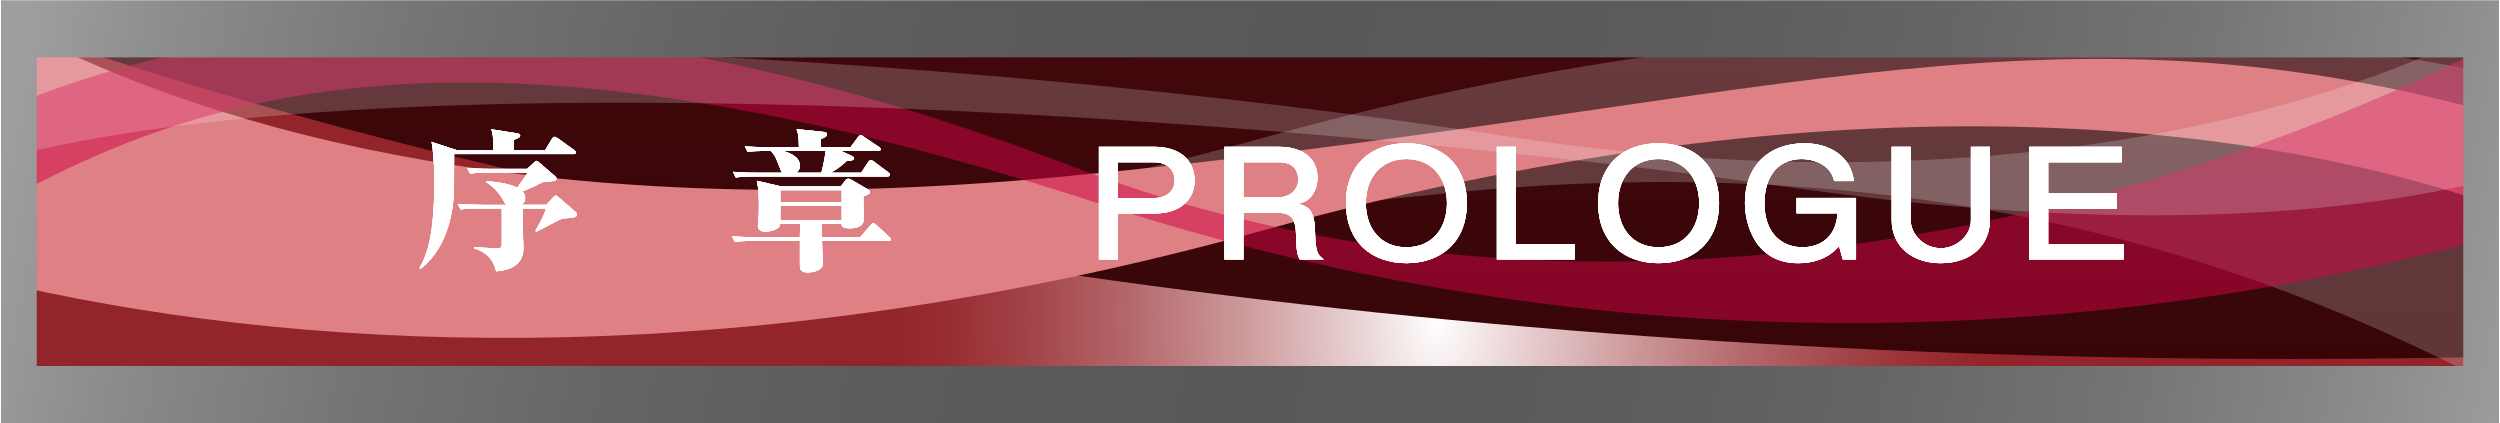 <?xml version="1.0" encoding="utf-8"?>
<svg version="1.1" xmlns="http://www.w3.org/2000/svg" xmlns:xlink="http://www.w3.org/1999/xlink" x="0px" y="0px" width="620px" height="105px" viewBox="0 0 620 105" style="enable-background:new 0 0 620 105;" xml:space="preserve">
<style type="text/css">
	.st0{fill:url(#SVGID_1_);}
	.st1{clip-path:url(#SVGID_3_);fill:url(#SVGID_4_);}
	.st2{opacity:0.2;clip-path:url(#SVGID_6_);fill:#fff;enable-background:new    ;}
	.st3{clip-path:url(#SVGID_8_);fill:#DE8084;}
	.st4{opacity:0.52;clip-path:url(#SVGID_10_);fill:#CF0746;enable-background:new    ;}
	.st5{opacity:0.2;clip-path:url(#SVGID_12_);fill:#fff;enable-background:new    ;}
	.st6{fill:url(#SVGID_13_);}
	.st7{fill:#fff;}
</style>
<filter id="drop-shadow">
	<feGaussianBlur in="SourceAlpha" stdDeviation="3"></feGaussianBlur>
</filter>
<g>
	<g>
		
			<radialGradient id="SVGID_1_" cx="775.14" cy="-921.289" r="216.195" gradientTransform="matrix(0.624 0 0 -1 -127.17 -842.555)" gradientUnits="userSpaceOnUse">
			<stop  offset="0" style="stop-color:#fff"/>
			<stop  offset="0.136" style="stop-color:#EBD6D7"/>
			<stop  offset="0.364" style="stop-color:#CC989A"/>
			<stop  offset="0.574" style="stop-color:#B3666A"/>
			<stop  offset="0.756" style="stop-color:#A24347"/>
			<stop  offset="0.904" style="stop-color:#972D32"/>
			<stop  offset="1" style="stop-color:#93252A"/>
		</radialGradient>
		<rect x="4.681" y="7.146" class="st0" width="610.639" height="90.709"/>
		<g>
			<g>
				<g>
					<g>
						<defs>
							<rect id="SVGID_2_" x="4.681" y="7.146" width="610.639" height="90.709"/>
						</defs>
						<clipPath id="SVGID_3_">
							<use xlink:href="#SVGID_2_"  style="overflow:visible;"/>
						</clipPath>
						
							<radialGradient id="SVGID_4_" cx="-2103.327" cy="-554.029" r="249.642" gradientTransform="matrix(0 -1.144 8.373 0 5207.015 -2601.783)" gradientUnits="userSpaceOnUse">
							<stop  offset="0" style="stop-color:#93252A"/>
							<stop  offset="0.052" style="stop-color:#8B2227"/>
							<stop  offset="0.33" style="stop-color:#67161A"/>
							<stop  offset="0.588" style="stop-color:#4D0C10"/>
							<stop  offset="0.82" style="stop-color:#3D070A"/>
							<stop  offset="1" style="stop-color:#370508"/>
						</radialGradient>
						<path class="st1" d="M615.32,7.146H4.681c145.094,50.633,344.047,81.881,563.575,81.881c15.796,0,31.486-0.164,47.064-0.486
							V7.146L615.32,7.146z"/>
					</g>
				</g>
			</g>
			<g>
				<g>
					<g>
						<defs>
							<rect id="SVGID_5_" x="4.681" y="7.146" width="610.639" height="90.709"/>
						</defs>
						<clipPath id="SVGID_6_">
							<use xlink:href="#SVGID_5_"  style="overflow:visible;"/>
						</clipPath>
						<path class="st2" d="M4.681,62.46c119.015,31.51,188.839,1.26,357.602-14.87c125.002-11.947,206.668,22.642,253.036,46.347
							V17.739C543.04,3.321,438.365-0.812,312.845,34.291C159.653,77.126,59.315,57.11,4.681,39.859V62.46z"/>
					</g>
				</g>
			</g>
			<g>
				<g>
					<g>
						<defs>
							<rect id="SVGID_7_" x="4.681" y="7.146" width="610.639" height="90.709"/>
						</defs>
						<clipPath id="SVGID_8_">
							<use xlink:href="#SVGID_7_"  style="overflow:visible;"/>
						</clipPath>
						<path class="st3" d="M615.32,27.255C504.081-2.583,433.666,27.667,263.506,43.798C137.462,55.739,55.111,33.435,4.681,7.146
							v63.922c76.555,16.998,182.105,21.127,308.673-13.965c154.472-42.84,255.637-22.821,301.966-7.239V27.255z"/>
					</g>
				</g>
			</g>
			<g>
				<g>
					<g>
						<defs>
							<rect id="SVGID_9_" x="4.681" y="7.146" width="610.639" height="90.709"/>
						</defs>
						<clipPath id="SVGID_10_">
							<use xlink:href="#SVGID_9_"  style="overflow:visible;"/>
						</clipPath>
						<path class="st4" d="M4.681,47.944c55.209-29.75,125.106-44.029,268.222,2.652c155.464,50.704,286.636,23.876,342.417,8.96
							V12.413c-83.748,42.162-221.832,77.512-348.688,29.109C139.913-6.837,59.282,3.673,4.681,25.465V47.944z"/>
					</g>
				</g>
			</g>
			<g>
				<g>
					<g>
						<defs>
							<rect id="SVGID_11_" x="4.681" y="7.146" width="610.639" height="90.709"/>
						</defs>
						<clipPath id="SVGID_12_">
							<use xlink:href="#SVGID_11_"  style="overflow:visible;"/>
						</clipPath>
						<path class="st5" d="M4.681,38.271c102.908-25.24,324.869-8.178,440.934,8.406c92.194,13.169,147.645,3.848,169.704-1.672
							V7.146c-25.914,14.578-112.501,46.494-240.07,26.882C219.153,10.038,57.127,8.339,4.681,13.521V38.271z"/>
					</g>
				</g>
			</g>
		</g>
	</g>
	<g>
		
			<linearGradient id="SVGID_13_" gradientUnits="userSpaceOnUse" x1="9.75" y1="-835.943" x2="622.659" y2="-956.61" gradientTransform="matrix(1 0 0 -1 0 -842.555)">
			<stop  offset="0" style="stop-color:#9E9E9F"/>
			<stop  offset="0.057" style="stop-color:#8C8C8D"/>
			<stop  offset="0.152" style="stop-color:#767575"/>
			<stop  offset="0.253" style="stop-color:#666464"/>
			<stop  offset="0.363" style="stop-color:#5C5A5A"/>
			<stop  offset="0.5" style="stop-color:#595757"/>
			<stop  offset="0.637" style="stop-color:#5C5A5A"/>
			<stop  offset="0.747" style="stop-color:#666464"/>
			<stop  offset="0.848" style="stop-color:#767575"/>
			<stop  offset="0.943" style="stop-color:#8C8C8D"/>
			<stop  offset="1" style="stop-color:#9E9E9F"/>
		</linearGradient>
		<path class="st6" d="M619.745,104.94H0.255V0.059h619.489V104.94L619.745,104.94z M9.106,90.768h601.789V14.232H9.106V90.768
			L9.106,90.768z"/>
	</g>
</g>
<g filter="url(#drop-shadow)">
	<g>
		<path class="st7" d="M142.183,38.211h-29.556c0,10.409-0.128,12.284-0.766,15.231c-1.786,8.457-5.954,11.94-7.526,13.203
			l-0.299-0.191c2.637-4.363,3.7-11.137,3.7-21.661c0-3.597-0.383-8.496-0.723-9.605l6.421,2.105h8.931c0-1.531,0-4.095-0.553-5.243
			l6.039,0.957c0.85,0.153,1.147,0.191,1.147,0.612c0,0.421-0.127,0.459-1.572,1.071v2.602h7.739l1.658-2.755
			c0.255-0.421,0.468-0.612,0.724-0.612c0.17,0,0.553,0.191,0.808,0.383l4.04,2.908c0.127,0.077,0.426,0.306,0.426,0.612
			C142.821,38.173,142.48,38.211,142.183,38.211z M141.843,53.978c-0.383,0.039-1.658,0.191-2.467,0.23
			c-1.998,0.995-2.467,1.225-6.336,3.253l-0.256-0.23c0.809-1.377,2.211-3.903,2.637-5.511h-5.783c0.043,0.957,0,5.166,0.043,6.046
			c0,0.612,0.127,3.291,0.127,3.827c0,5.013-4.976,5.511-6.762,5.702c-0.936-4.21-4.252-5.396-5.443-5.664v-0.344
			c1.191,0.077,4.635,0.306,5.656,0.306c1.19,0,1.19-0.268,1.19-1.684v-8.19h-5.613c-2.595,0-3.53,0.077-4.593,0.23l-0.723-1.378
			c2.637,0.191,5.655,0.229,6.08,0.229h6.039c-0.34-0.268-0.383-0.344-0.808-1.11c-0.978-1.76-2.382-3.329-4.167-4.477v-0.307
			c1.828,0.153,5.443,0.536,7.611,1.646c2.041-2.794,2.254-3.176,2.51-3.75h-9.611c-2.637,0-3.529,0.115-4.593,0.268l-0.724-1.416
			c2.637,0.229,5.656,0.229,6.082,0.229h8.803l1.658-1.531c0.17-0.153,0.426-0.459,0.639-0.459c0.212,0,0.467,0.23,0.68,0.421
			l3.87,3.329c0.213,0.191,0.425,0.383,0.425,0.65c0,0.689-0.85,0.612-3.316,0.842c-1.616,0.842-2.552,1.263-5.103,2.334
			c0.213,0.268,0.639,0.765,0.639,1.646c0,1.071-0.553,1.416-0.936,1.684h6.208l1.616-1.798c0.256-0.306,0.51-0.498,0.681-0.498
			c0.17,0,0.382,0.153,0.681,0.383l4.125,3.559c0.34,0.268,0.467,0.574,0.467,0.842C143.076,53.671,142.692,53.863,141.843,53.978z"
			/>
		<path class="st7" d="M220.278,59.756h-16.415c0.042,1.148,0.042,2.258,0.085,2.832c0.042,0.459,0.17,2.104,0.17,2.717
			c0,1.837-2.637,2.258-3.7,2.258c-1.445,0-2.041-0.421-2.041-1.722v-6.085h-11.566c-2.595,0-3.53,0.077-4.594,0.268l-0.68-1.416
			c2.637,0.191,5.613,0.229,6.038,0.229h10.802c0-0.536,0.043-2.87,0.043-3.329h-4.934c0,0.536-0.34,0.957-0.893,1.263
			c-0.723,0.382-1.786,0.689-2.722,0.689c-0.979,0-1.914-0.383-1.914-1.455c0-0.229,0.128-1.263,0.128-1.492
			c0.127-1.416,0.127-3.215,0.127-3.521c0-1.76-0.084-4.363-0.51-6.161l6.081,1.416h14.714l1.148-1.493
			c0.213-0.268,0.383-0.421,0.766-0.421c0.297,0,0.553,0.153,0.893,0.344l3.87,2.258c0.255,0.153,0.553,0.383,0.553,0.651
			c0,0.498-0.17,0.574-1.616,1.071c0,1.531,0.086,3.98,0.086,5.511c0,0.766,0,2.449-3.53,2.449c-1.913,0-1.956-0.612-1.956-1.11
			h-4.891c0,0.689,0.043,2.717,0.043,3.329h9.44l2.595-2.985c0.254-0.306,0.383-0.46,0.637-0.46c0.341,0,0.554,0.191,0.766,0.383
			l3.232,2.985c0.256,0.229,0.426,0.345,0.426,0.574C220.959,59.681,220.576,59.756,220.278,59.756z M220.065,43.76h-33.001
			c-2.594,0-3.529,0.115-4.592,0.268l-0.681-1.416c2.637,0.229,5.613,0.229,6.038,0.229h6.209c-0.297-0.268-0.383-0.536-1.275-2.832
			c-0.17-0.497-0.723-1.798-1.616-2.564H190c-2.595,0-3.53,0.077-4.594,0.23l-0.68-1.378c2.637,0.191,5.613,0.229,6.038,0.229h7.357
			c0-1.186,0-3.214-0.596-4.516l6.592,0.689c0.723,0.077,0.978,0.268,0.978,0.612c0,0.421-0.297,0.727-1.53,1.186v2.028h7.357
			L212.793,34c0.128-0.191,0.383-0.498,0.639-0.498c0.297,0,0.51,0.229,0.808,0.421l3.742,2.526c0.171,0.115,0.425,0.306,0.425,0.574
			c0,0.345-0.382,0.421-0.68,0.421h-9.142l2.424,1.11c0.255,0.115,0.808,0.345,0.808,0.689c0,0.65-1.488,0.689-1.871,0.689
			c-0.596,0.574-1.956,1.837-3.955,2.908h7.569l1.787-2.679c0.127-0.153,0.34-0.459,0.637-0.459c0.17,0,0.341,0.076,0.766,0.382
			l3.572,2.679c0.17,0.153,0.383,0.306,0.383,0.459C220.702,43.76,220.32,43.76,220.065,43.76z M208.754,47.167h-15.225v2.947h15.225
			V47.167z M208.754,51.031h-15.225v3.559h15.225V51.031z M194.252,37.445c1.02,0.306,4.125,1.225,4.125,3.636
			c0,0.191,0,1.11-0.893,1.76h6.209c0.34-1.071,0.978-4.324,1.063-5.396H194.252z"/>
		<path class="st7" d="M286.349,52.944h-9.1v11.404h-4.721V36.412h13.82c5.784,0,9.909,2.947,9.909,8.343
			C296.259,49.233,293.027,52.944,286.349,52.944z M286.18,40.239h-8.93v8.878h8.93c3.359,0,5.147-1.913,5.147-4.439
			C291.326,42.612,289.965,40.239,286.18,40.239z"/>
		<path class="st7" d="M322.365,64.349c-0.468-0.804-0.893-1.76-0.936-5.932c-0.085-4.401-1.275-5.664-4.848-5.664h-8.208v11.596
			h-4.72V36.412h13.565c6.166,0,9.525,3.1,9.525,7.73c0,0.918-0.17,2.411-1.064,3.865c-1.189,1.875-2.508,2.22-3.742,2.526
			c2.765,0.765,4.125,1.646,4.211,7.348c0.084,4.898,0.808,5.472,2.168,6.467L322.365,64.349L322.365,64.349z M317.305,40.239h-8.931
			v8.687h8.888c1.999,0,4.721-1.378,4.721-4.477C321.982,43.034,321.302,40.239,317.305,40.239z"/>
		<path class="st7" d="M348.768,65.267c-8.378,0-14.97-5.052-14.97-14.887s6.592-14.848,14.97-14.848
			c8.547,0,15.012,5.128,15.012,14.848S357.316,65.267,348.768,65.267z M348.768,39.437c-6.337,0-10.037,4.669-10.037,10.945
			s3.7,10.945,10.037,10.945c6.379,0,10.078-4.669,10.078-10.945C358.846,44.104,355.148,39.437,348.768,39.437z"/>
		<path class="st7" d="M371.216,64.349V36.412h4.721v24.11h14.586v3.827C390.523,64.349,371.216,64.349,371.216,64.349z"/>
		<path class="st7" d="M411.314,65.267c-8.377,0-14.969-5.052-14.969-14.887s6.592-14.848,14.969-14.848
			c8.549,0,15.012,5.128,15.012,14.848S419.863,65.267,411.314,65.267z M411.314,39.437c-6.336,0-10.035,4.669-10.035,10.945
			s3.699,10.945,10.035,10.945c6.379,0,10.079-4.669,10.079-10.945C421.393,44.104,417.693,39.437,411.314,39.437z"/>
		<path class="st7" d="M457.023,64.349l-0.936-3.291c-1.148,1.225-3.913,4.209-10.164,4.209c-10.802,0-13.183-9.95-13.183-14.963
			c0-9.299,6.039-14.771,14.756-14.771c6.166,0,11.609,3.214,12.248,9.375h-4.848c-1.063-4.63-5.912-5.472-8.08-5.472
			c-5.529,0-9.229,3.903-9.229,10.983c0,7.539,4.423,10.907,9.441,10.907c1.19,0,8.122-0.153,8.675-8.419H445.54V49.08h14.756v15.27
			L457.023,64.349L457.023,64.349z"/>
		<path class="st7" d="M481.258,65.267c-6.676,0-12.119-3.827-12.119-10.753V36.412h4.721v18.292c0,3.215,3.104,6.851,7.484,6.851
			c3.827,0,7.441-3.138,7.441-6.851V36.412h4.721v18.102C493.505,60.598,489.083,65.267,481.258,65.267z"/>
		<path class="st7" d="M503.238,64.349V36.412h22.965v3.827h-18.244v7.73h16.969v3.827h-16.969v8.726h18.712v3.827
			C526.671,64.349,503.238,64.349,503.238,64.349z"/>
	</g>
	<g>
		<path class="st7" d="M142.183,38.211h-29.556c0,10.409-0.128,12.284-0.766,15.231c-1.786,8.457-5.954,11.94-7.526,13.203
			l-0.299-0.191c2.637-4.363,3.7-11.137,3.7-21.661c0-3.597-0.383-8.496-0.723-9.605l6.421,2.105h8.931c0-1.531,0-4.095-0.553-5.243
			l6.039,0.957c0.85,0.153,1.147,0.191,1.147,0.612c0,0.421-0.127,0.459-1.572,1.071v2.602h7.739l1.658-2.755
			c0.255-0.421,0.468-0.612,0.724-0.612c0.17,0,0.553,0.191,0.808,0.383l4.04,2.908c0.127,0.077,0.426,0.306,0.426,0.612
			C142.821,38.173,142.48,38.211,142.183,38.211z M141.843,53.978c-0.383,0.039-1.658,0.191-2.467,0.23
			c-1.998,0.995-2.467,1.225-6.336,3.253l-0.256-0.23c0.809-1.377,2.211-3.903,2.637-5.511h-5.783c0.043,0.957,0,5.166,0.043,6.046
			c0,0.612,0.127,3.291,0.127,3.827c0,5.013-4.976,5.511-6.762,5.702c-0.936-4.21-4.252-5.396-5.443-5.664v-0.344
			c1.191,0.077,4.635,0.306,5.656,0.306c1.19,0,1.19-0.268,1.19-1.684v-8.19h-5.613c-2.595,0-3.53,0.077-4.593,0.23l-0.723-1.378
			c2.637,0.191,5.655,0.229,6.08,0.229h6.039c-0.34-0.268-0.383-0.344-0.808-1.11c-0.978-1.76-2.382-3.329-4.167-4.477v-0.307
			c1.828,0.153,5.443,0.536,7.611,1.646c2.041-2.794,2.254-3.176,2.51-3.75h-9.611c-2.637,0-3.529,0.115-4.593,0.268l-0.724-1.416
			c2.637,0.229,5.656,0.229,6.082,0.229h8.803l1.658-1.531c0.17-0.153,0.426-0.459,0.639-0.459c0.212,0,0.467,0.23,0.68,0.421
			l3.87,3.329c0.213,0.191,0.425,0.383,0.425,0.65c0,0.689-0.85,0.612-3.316,0.842c-1.616,0.842-2.552,1.263-5.103,2.334
			c0.213,0.268,0.639,0.765,0.639,1.646c0,1.071-0.553,1.416-0.936,1.684h6.208l1.616-1.798c0.256-0.306,0.51-0.498,0.681-0.498
			c0.17,0,0.382,0.153,0.681,0.383l4.125,3.559c0.34,0.268,0.467,0.574,0.467,0.842C143.076,53.671,142.692,53.863,141.843,53.978z"
			/>
		<path class="st7" d="M220.278,59.756h-16.415c0.042,1.148,0.042,2.258,0.085,2.832c0.042,0.459,0.17,2.104,0.17,2.717
			c0,1.837-2.637,2.258-3.7,2.258c-1.445,0-2.041-0.421-2.041-1.722v-6.085h-11.566c-2.595,0-3.53,0.077-4.594,0.268l-0.68-1.416
			c2.637,0.191,5.613,0.229,6.038,0.229h10.802c0-0.536,0.043-2.87,0.043-3.329h-4.934c0,0.536-0.34,0.957-0.893,1.263
			c-0.723,0.382-1.786,0.689-2.722,0.689c-0.979,0-1.914-0.383-1.914-1.455c0-0.229,0.128-1.263,0.128-1.492
			c0.127-1.416,0.127-3.215,0.127-3.521c0-1.76-0.084-4.363-0.51-6.161l6.081,1.416h14.714l1.148-1.493
			c0.213-0.268,0.383-0.421,0.766-0.421c0.297,0,0.553,0.153,0.893,0.344l3.87,2.258c0.255,0.153,0.553,0.383,0.553,0.651
			c0,0.498-0.17,0.574-1.616,1.071c0,1.531,0.086,3.98,0.086,5.511c0,0.766,0,2.449-3.53,2.449c-1.913,0-1.956-0.612-1.956-1.11
			h-4.891c0,0.689,0.043,2.717,0.043,3.329h9.44l2.595-2.985c0.254-0.306,0.383-0.46,0.637-0.46c0.341,0,0.554,0.191,0.766,0.383
			l3.232,2.985c0.256,0.229,0.426,0.345,0.426,0.574C220.959,59.681,220.576,59.756,220.278,59.756z M220.065,43.76h-33.001
			c-2.594,0-3.529,0.115-4.592,0.268l-0.681-1.416c2.637,0.229,5.613,0.229,6.038,0.229h6.209c-0.297-0.268-0.383-0.536-1.275-2.832
			c-0.17-0.497-0.723-1.798-1.616-2.564H190c-2.595,0-3.53,0.077-4.594,0.23l-0.68-1.378c2.637,0.191,5.613,0.229,6.038,0.229h7.357
			c0-1.186,0-3.214-0.596-4.516l6.592,0.689c0.723,0.077,0.978,0.268,0.978,0.612c0,0.421-0.297,0.727-1.53,1.186v2.028h7.357
			L212.793,34c0.128-0.191,0.383-0.498,0.639-0.498c0.297,0,0.51,0.229,0.808,0.421l3.742,2.526c0.171,0.115,0.425,0.306,0.425,0.574
			c0,0.345-0.382,0.421-0.68,0.421h-9.142l2.424,1.11c0.255,0.115,0.808,0.345,0.808,0.689c0,0.65-1.488,0.689-1.871,0.689
			c-0.596,0.574-1.956,1.837-3.955,2.908h7.569l1.787-2.679c0.127-0.153,0.34-0.459,0.637-0.459c0.17,0,0.341,0.076,0.766,0.382
			l3.572,2.679c0.17,0.153,0.383,0.306,0.383,0.459C220.702,43.76,220.32,43.76,220.065,43.76z M208.754,47.167h-15.225v2.947h15.225
			V47.167z M208.754,51.031h-15.225v3.559h15.225V51.031z M194.252,37.445c1.02,0.306,4.125,1.225,4.125,3.636
			c0,0.191,0,1.11-0.893,1.76h6.209c0.34-1.071,0.978-4.324,1.063-5.396H194.252z"/>
		<path class="st7" d="M286.349,52.944h-9.1v11.404h-4.721V36.412h13.82c5.784,0,9.909,2.947,9.909,8.343
			C296.259,49.233,293.027,52.944,286.349,52.944z M286.18,40.239h-8.93v8.878h8.93c3.359,0,5.147-1.913,5.147-4.439
			C291.326,42.612,289.965,40.239,286.18,40.239z"/>
		<path class="st7" d="M322.365,64.349c-0.468-0.804-0.893-1.76-0.936-5.932c-0.085-4.401-1.275-5.664-4.848-5.664h-8.208v11.596
			h-4.72V36.412h13.565c6.166,0,9.525,3.1,9.525,7.73c0,0.918-0.17,2.411-1.064,3.865c-1.189,1.875-2.508,2.22-3.742,2.526
			c2.765,0.765,4.125,1.646,4.211,7.348c0.084,4.898,0.808,5.472,2.168,6.467L322.365,64.349L322.365,64.349z M317.305,40.239h-8.931
			v8.687h8.888c1.999,0,4.721-1.378,4.721-4.477C321.982,43.034,321.302,40.239,317.305,40.239z"/>
		<path class="st7" d="M348.768,65.267c-8.378,0-14.97-5.052-14.97-14.887s6.592-14.848,14.97-14.848
			c8.547,0,15.012,5.128,15.012,14.848S357.316,65.267,348.768,65.267z M348.768,39.437c-6.337,0-10.037,4.669-10.037,10.945
			s3.7,10.945,10.037,10.945c6.379,0,10.078-4.669,10.078-10.945C358.846,44.104,355.148,39.437,348.768,39.437z"/>
		<path class="st7" d="M371.216,64.349V36.412h4.721v24.11h14.586v3.827C390.523,64.349,371.216,64.349,371.216,64.349z"/>
		<path class="st7" d="M411.314,65.267c-8.377,0-14.969-5.052-14.969-14.887s6.592-14.848,14.969-14.848
			c8.549,0,15.012,5.128,15.012,14.848S419.863,65.267,411.314,65.267z M411.314,39.437c-6.336,0-10.035,4.669-10.035,10.945
			s3.699,10.945,10.035,10.945c6.379,0,10.079-4.669,10.079-10.945C421.393,44.104,417.693,39.437,411.314,39.437z"/>
		<path class="st7" d="M457.023,64.349l-0.936-3.291c-1.148,1.225-3.913,4.209-10.164,4.209c-10.802,0-13.183-9.95-13.183-14.963
			c0-9.299,6.039-14.771,14.756-14.771c6.166,0,11.609,3.214,12.248,9.375h-4.848c-1.063-4.63-5.912-5.472-8.08-5.472
			c-5.529,0-9.229,3.903-9.229,10.983c0,7.539,4.423,10.907,9.441,10.907c1.19,0,8.122-0.153,8.675-8.419H445.54V49.08h14.756v15.27
			L457.023,64.349L457.023,64.349z"/>
		<path class="st7" d="M481.258,65.267c-6.676,0-12.119-3.827-12.119-10.753V36.412h4.721v18.292c0,3.215,3.104,6.851,7.484,6.851
			c3.827,0,7.441-3.138,7.441-6.851V36.412h4.721v18.102C493.505,60.598,489.083,65.267,481.258,65.267z"/>
		<path class="st7" d="M503.238,64.349V36.412h22.965v3.827h-18.244v7.73h16.969v3.827h-16.969v8.726h18.712v3.827
			C526.671,64.349,503.238,64.349,503.238,64.349z"/>
	</g>
</g>
<g>
	<g>
		<path class="st7" d="M142.183,38.211h-29.556c0,10.409-0.128,12.284-0.766,15.231c-1.786,8.457-5.954,11.94-7.526,13.203
			l-0.299-0.191c2.637-4.363,3.7-11.137,3.7-21.661c0-3.597-0.383-8.496-0.723-9.605l6.421,2.105h8.931c0-1.531,0-4.095-0.553-5.243
			l6.039,0.957c0.85,0.153,1.147,0.191,1.147,0.612c0,0.421-0.127,0.459-1.572,1.071v2.602h7.739l1.658-2.755
			c0.255-0.421,0.468-0.612,0.724-0.612c0.17,0,0.553,0.191,0.808,0.383l4.04,2.908c0.127,0.077,0.426,0.306,0.426,0.612
			C142.821,38.173,142.48,38.211,142.183,38.211z M141.843,53.978c-0.383,0.039-1.658,0.191-2.467,0.23
			c-1.998,0.995-2.467,1.225-6.336,3.253l-0.256-0.23c0.809-1.377,2.211-3.903,2.637-5.511h-5.783c0.043,0.957,0,5.166,0.043,6.046
			c0,0.612,0.127,3.291,0.127,3.827c0,5.013-4.976,5.511-6.762,5.702c-0.936-4.21-4.252-5.396-5.443-5.664v-0.344
			c1.191,0.077,4.635,0.306,5.656,0.306c1.19,0,1.19-0.268,1.19-1.684v-8.19h-5.613c-2.595,0-3.53,0.077-4.593,0.23l-0.723-1.378
			c2.637,0.191,5.655,0.229,6.08,0.229h6.039c-0.34-0.268-0.383-0.344-0.808-1.11c-0.978-1.76-2.382-3.329-4.167-4.477v-0.307
			c1.828,0.153,5.443,0.536,7.611,1.646c2.041-2.794,2.254-3.176,2.51-3.75h-9.611c-2.637,0-3.529,0.115-4.593,0.268l-0.724-1.416
			c2.637,0.229,5.656,0.229,6.082,0.229h8.803l1.658-1.531c0.17-0.153,0.426-0.459,0.639-0.459c0.212,0,0.467,0.23,0.68,0.421
			l3.87,3.329c0.213,0.191,0.425,0.383,0.425,0.65c0,0.689-0.85,0.612-3.316,0.842c-1.616,0.842-2.552,1.263-5.103,2.334
			c0.213,0.268,0.639,0.765,0.639,1.646c0,1.071-0.553,1.416-0.936,1.684h6.208l1.616-1.798c0.256-0.306,0.51-0.498,0.681-0.498
			c0.17,0,0.382,0.153,0.681,0.383l4.125,3.559c0.34,0.268,0.467,0.574,0.467,0.842C143.076,53.671,142.692,53.863,141.843,53.978z"
			/>
		<path class="st7" d="M220.278,59.756h-16.415c0.042,1.148,0.042,2.258,0.085,2.832c0.042,0.459,0.17,2.104,0.17,2.717
			c0,1.837-2.637,2.258-3.7,2.258c-1.445,0-2.041-0.421-2.041-1.722v-6.085h-11.566c-2.595,0-3.53,0.077-4.594,0.268l-0.68-1.416
			c2.637,0.191,5.613,0.229,6.038,0.229h10.802c0-0.536,0.043-2.87,0.043-3.329h-4.934c0,0.536-0.34,0.957-0.893,1.263
			c-0.723,0.382-1.786,0.689-2.722,0.689c-0.979,0-1.914-0.383-1.914-1.455c0-0.229,0.128-1.263,0.128-1.492
			c0.127-1.416,0.127-3.215,0.127-3.521c0-1.76-0.084-4.363-0.51-6.161l6.081,1.416h14.714l1.148-1.493
			c0.213-0.268,0.383-0.421,0.766-0.421c0.297,0,0.553,0.153,0.893,0.344l3.87,2.258c0.255,0.153,0.553,0.383,0.553,0.651
			c0,0.498-0.17,0.574-1.616,1.071c0,1.531,0.086,3.98,0.086,5.511c0,0.766,0,2.449-3.53,2.449c-1.913,0-1.956-0.612-1.956-1.11
			h-4.891c0,0.689,0.043,2.717,0.043,3.329h9.44l2.595-2.985c0.254-0.306,0.383-0.46,0.637-0.46c0.341,0,0.554,0.191,0.766,0.383
			l3.232,2.985c0.256,0.229,0.426,0.345,0.426,0.574C220.959,59.681,220.576,59.756,220.278,59.756z M220.065,43.76h-33.001
			c-2.594,0-3.529,0.115-4.592,0.268l-0.681-1.416c2.637,0.229,5.613,0.229,6.038,0.229h6.209c-0.297-0.268-0.383-0.536-1.275-2.832
			c-0.17-0.497-0.723-1.798-1.616-2.564H190c-2.595,0-3.53,0.077-4.594,0.23l-0.68-1.378c2.637,0.191,5.613,0.229,6.038,0.229h7.357
			c0-1.186,0-3.214-0.596-4.516l6.592,0.689c0.723,0.077,0.978,0.268,0.978,0.612c0,0.421-0.297,0.727-1.53,1.186v2.028h7.357
			L212.793,34c0.128-0.191,0.383-0.498,0.639-0.498c0.297,0,0.51,0.229,0.808,0.421l3.742,2.526c0.171,0.115,0.425,0.306,0.425,0.574
			c0,0.345-0.382,0.421-0.68,0.421h-9.142l2.424,1.11c0.255,0.115,0.808,0.345,0.808,0.689c0,0.65-1.488,0.689-1.871,0.689
			c-0.596,0.574-1.956,1.837-3.955,2.908h7.569l1.787-2.679c0.127-0.153,0.34-0.459,0.637-0.459c0.17,0,0.341,0.076,0.766,0.382
			l3.572,2.679c0.17,0.153,0.383,0.306,0.383,0.459C220.702,43.76,220.32,43.76,220.065,43.76z M208.754,47.167h-15.225v2.947h15.225
			V47.167z M208.754,51.031h-15.225v3.559h15.225V51.031z M194.252,37.445c1.02,0.306,4.125,1.225,4.125,3.636
			c0,0.191,0,1.11-0.893,1.76h6.209c0.34-1.071,0.978-4.324,1.063-5.396H194.252z"/>
		<path class="st7" d="M286.349,52.944h-9.1v11.404h-4.721V36.412h13.82c5.784,0,9.909,2.947,9.909,8.343
			C296.259,49.233,293.027,52.944,286.349,52.944z M286.18,40.239h-8.93v8.878h8.93c3.359,0,5.147-1.913,5.147-4.439
			C291.326,42.612,289.965,40.239,286.18,40.239z"/>
		<path class="st7" d="M322.365,64.349c-0.468-0.804-0.893-1.76-0.936-5.932c-0.085-4.401-1.275-5.664-4.848-5.664h-8.208v11.596
			h-4.72V36.412h13.565c6.166,0,9.525,3.1,9.525,7.73c0,0.918-0.17,2.411-1.064,3.865c-1.189,1.875-2.508,2.22-3.742,2.526
			c2.765,0.765,4.125,1.646,4.211,7.348c0.084,4.898,0.808,5.472,2.168,6.467L322.365,64.349L322.365,64.349z M317.305,40.239h-8.931
			v8.687h8.888c1.999,0,4.721-1.378,4.721-4.477C321.982,43.034,321.302,40.239,317.305,40.239z"/>
		<path class="st7" d="M348.768,65.267c-8.378,0-14.97-5.052-14.97-14.887s6.592-14.848,14.97-14.848
			c8.547,0,15.012,5.128,15.012,14.848S357.316,65.267,348.768,65.267z M348.768,39.437c-6.337,0-10.037,4.669-10.037,10.945
			s3.7,10.945,10.037,10.945c6.379,0,10.078-4.669,10.078-10.945C358.846,44.104,355.148,39.437,348.768,39.437z"/>
		<path class="st7" d="M371.216,64.349V36.412h4.721v24.11h14.586v3.827C390.523,64.349,371.216,64.349,371.216,64.349z"/>
		<path class="st7" d="M411.314,65.267c-8.377,0-14.969-5.052-14.969-14.887s6.592-14.848,14.969-14.848
			c8.549,0,15.012,5.128,15.012,14.848S419.863,65.267,411.314,65.267z M411.314,39.437c-6.336,0-10.035,4.669-10.035,10.945
			s3.699,10.945,10.035,10.945c6.379,0,10.079-4.669,10.079-10.945C421.393,44.104,417.693,39.437,411.314,39.437z"/>
		<path class="st7" d="M457.023,64.349l-0.936-3.291c-1.148,1.225-3.913,4.209-10.164,4.209c-10.802,0-13.183-9.95-13.183-14.963
			c0-9.299,6.039-14.771,14.756-14.771c6.166,0,11.609,3.214,12.248,9.375h-4.848c-1.063-4.63-5.912-5.472-8.08-5.472
			c-5.529,0-9.229,3.903-9.229,10.983c0,7.539,4.423,10.907,9.441,10.907c1.19,0,8.122-0.153,8.675-8.419H445.54V49.08h14.756v15.27
			L457.023,64.349L457.023,64.349z"/>
		<path class="st7" d="M481.258,65.267c-6.676,0-12.119-3.827-12.119-10.753V36.412h4.721v18.292c0,3.215,3.104,6.851,7.484,6.851
			c3.827,0,7.441-3.138,7.441-6.851V36.412h4.721v18.102C493.505,60.598,489.083,65.267,481.258,65.267z"/>
		<path class="st7" d="M503.238,64.349V36.412h22.965v3.827h-18.244v7.73h16.969v3.827h-16.969v8.726h18.712v3.827
			C526.671,64.349,503.238,64.349,503.238,64.349z"/>
	</g>
	<g>
		<path class="st7" d="M142.183,38.211h-29.556c0,10.409-0.128,12.284-0.766,15.231c-1.786,8.457-5.954,11.94-7.526,13.203
			l-0.299-0.191c2.637-4.363,3.7-11.137,3.7-21.661c0-3.597-0.383-8.496-0.723-9.605l6.421,2.105h8.931c0-1.531,0-4.095-0.553-5.243
			l6.039,0.957c0.85,0.153,1.147,0.191,1.147,0.612c0,0.421-0.127,0.459-1.572,1.071v2.602h7.739l1.658-2.755
			c0.255-0.421,0.468-0.612,0.724-0.612c0.17,0,0.553,0.191,0.808,0.383l4.04,2.908c0.127,0.077,0.426,0.306,0.426,0.612
			C142.821,38.173,142.48,38.211,142.183,38.211z M141.843,53.978c-0.383,0.039-1.658,0.191-2.467,0.23
			c-1.998,0.995-2.467,1.225-6.336,3.253l-0.256-0.23c0.809-1.377,2.211-3.903,2.637-5.511h-5.783c0.043,0.957,0,5.166,0.043,6.046
			c0,0.612,0.127,3.291,0.127,3.827c0,5.013-4.976,5.511-6.762,5.702c-0.936-4.21-4.252-5.396-5.443-5.664v-0.344
			c1.191,0.077,4.635,0.306,5.656,0.306c1.19,0,1.19-0.268,1.19-1.684v-8.19h-5.613c-2.595,0-3.53,0.077-4.593,0.23l-0.723-1.378
			c2.637,0.191,5.655,0.229,6.08,0.229h6.039c-0.34-0.268-0.383-0.344-0.808-1.11c-0.978-1.76-2.382-3.329-4.167-4.477v-0.307
			c1.828,0.153,5.443,0.536,7.611,1.646c2.041-2.794,2.254-3.176,2.51-3.75h-9.611c-2.637,0-3.529,0.115-4.593,0.268l-0.724-1.416
			c2.637,0.229,5.656,0.229,6.082,0.229h8.803l1.658-1.531c0.17-0.153,0.426-0.459,0.639-0.459c0.212,0,0.467,0.23,0.68,0.421
			l3.87,3.329c0.213,0.191,0.425,0.383,0.425,0.65c0,0.689-0.85,0.612-3.316,0.842c-1.616,0.842-2.552,1.263-5.103,2.334
			c0.213,0.268,0.639,0.765,0.639,1.646c0,1.071-0.553,1.416-0.936,1.684h6.208l1.616-1.798c0.256-0.306,0.51-0.498,0.681-0.498
			c0.17,0,0.382,0.153,0.681,0.383l4.125,3.559c0.34,0.268,0.467,0.574,0.467,0.842C143.076,53.671,142.692,53.863,141.843,53.978z"
			/>
		<path class="st7" d="M220.278,59.756h-16.415c0.042,1.148,0.042,2.258,0.085,2.832c0.042,0.459,0.17,2.104,0.17,2.717
			c0,1.837-2.637,2.258-3.7,2.258c-1.445,0-2.041-0.421-2.041-1.722v-6.085h-11.566c-2.595,0-3.53,0.077-4.594,0.268l-0.68-1.416
			c2.637,0.191,5.613,0.229,6.038,0.229h10.802c0-0.536,0.043-2.87,0.043-3.329h-4.934c0,0.536-0.34,0.957-0.893,1.263
			c-0.723,0.382-1.786,0.689-2.722,0.689c-0.979,0-1.914-0.383-1.914-1.455c0-0.229,0.128-1.263,0.128-1.492
			c0.127-1.416,0.127-3.215,0.127-3.521c0-1.76-0.084-4.363-0.51-6.161l6.081,1.416h14.714l1.148-1.493
			c0.213-0.268,0.383-0.421,0.766-0.421c0.297,0,0.553,0.153,0.893,0.344l3.87,2.258c0.255,0.153,0.553,0.383,0.553,0.651
			c0,0.498-0.17,0.574-1.616,1.071c0,1.531,0.086,3.98,0.086,5.511c0,0.766,0,2.449-3.53,2.449c-1.913,0-1.956-0.612-1.956-1.11
			h-4.891c0,0.689,0.043,2.717,0.043,3.329h9.44l2.595-2.985c0.254-0.306,0.383-0.46,0.637-0.46c0.341,0,0.554,0.191,0.766,0.383
			l3.232,2.985c0.256,0.229,0.426,0.345,0.426,0.574C220.959,59.681,220.576,59.756,220.278,59.756z M220.065,43.76h-33.001
			c-2.594,0-3.529,0.115-4.592,0.268l-0.681-1.416c2.637,0.229,5.613,0.229,6.038,0.229h6.209c-0.297-0.268-0.383-0.536-1.275-2.832
			c-0.17-0.497-0.723-1.798-1.616-2.564H190c-2.595,0-3.53,0.077-4.594,0.23l-0.68-1.378c2.637,0.191,5.613,0.229,6.038,0.229h7.357
			c0-1.186,0-3.214-0.596-4.516l6.592,0.689c0.723,0.077,0.978,0.268,0.978,0.612c0,0.421-0.297,0.727-1.53,1.186v2.028h7.357
			L212.793,34c0.128-0.191,0.383-0.498,0.639-0.498c0.297,0,0.51,0.229,0.808,0.421l3.742,2.526c0.171,0.115,0.425,0.306,0.425,0.574
			c0,0.345-0.382,0.421-0.68,0.421h-9.142l2.424,1.11c0.255,0.115,0.808,0.345,0.808,0.689c0,0.65-1.488,0.689-1.871,0.689
			c-0.596,0.574-1.956,1.837-3.955,2.908h7.569l1.787-2.679c0.127-0.153,0.34-0.459,0.637-0.459c0.17,0,0.341,0.076,0.766,0.382
			l3.572,2.679c0.17,0.153,0.383,0.306,0.383,0.459C220.702,43.76,220.32,43.76,220.065,43.76z M208.754,47.167h-15.225v2.947h15.225
			V47.167z M208.754,51.031h-15.225v3.559h15.225V51.031z M194.252,37.445c1.02,0.306,4.125,1.225,4.125,3.636
			c0,0.191,0,1.11-0.893,1.76h6.209c0.34-1.071,0.978-4.324,1.063-5.396H194.252z"/>
		<path class="st7" d="M286.349,52.944h-9.1v11.404h-4.721V36.412h13.82c5.784,0,9.909,2.947,9.909,8.343
			C296.259,49.233,293.027,52.944,286.349,52.944z M286.18,40.239h-8.93v8.878h8.93c3.359,0,5.147-1.913,5.147-4.439
			C291.326,42.612,289.965,40.239,286.18,40.239z"/>
		<path class="st7" d="M322.365,64.349c-0.468-0.804-0.893-1.76-0.936-5.932c-0.085-4.401-1.275-5.664-4.848-5.664h-8.208v11.596
			h-4.72V36.412h13.565c6.166,0,9.525,3.1,9.525,7.73c0,0.918-0.17,2.411-1.064,3.865c-1.189,1.875-2.508,2.22-3.742,2.526
			c2.765,0.765,4.125,1.646,4.211,7.348c0.084,4.898,0.808,5.472,2.168,6.467L322.365,64.349L322.365,64.349z M317.305,40.239h-8.931
			v8.687h8.888c1.999,0,4.721-1.378,4.721-4.477C321.982,43.034,321.302,40.239,317.305,40.239z"/>
		<path class="st7" d="M348.768,65.267c-8.378,0-14.97-5.052-14.97-14.887s6.592-14.848,14.97-14.848
			c8.547,0,15.012,5.128,15.012,14.848S357.316,65.267,348.768,65.267z M348.768,39.437c-6.337,0-10.037,4.669-10.037,10.945
			s3.7,10.945,10.037,10.945c6.379,0,10.078-4.669,10.078-10.945C358.846,44.104,355.148,39.437,348.768,39.437z"/>
		<path class="st7" d="M371.216,64.349V36.412h4.721v24.11h14.586v3.827C390.523,64.349,371.216,64.349,371.216,64.349z"/>
		<path class="st7" d="M411.314,65.267c-8.377,0-14.969-5.052-14.969-14.887s6.592-14.848,14.969-14.848
			c8.549,0,15.012,5.128,15.012,14.848S419.863,65.267,411.314,65.267z M411.314,39.437c-6.336,0-10.035,4.669-10.035,10.945
			s3.699,10.945,10.035,10.945c6.379,0,10.079-4.669,10.079-10.945C421.393,44.104,417.693,39.437,411.314,39.437z"/>
		<path class="st7" d="M457.023,64.349l-0.936-3.291c-1.148,1.225-3.913,4.209-10.164,4.209c-10.802,0-13.183-9.95-13.183-14.963
			c0-9.299,6.039-14.771,14.756-14.771c6.166,0,11.609,3.214,12.248,9.375h-4.848c-1.063-4.63-5.912-5.472-8.08-5.472
			c-5.529,0-9.229,3.903-9.229,10.983c0,7.539,4.423,10.907,9.441,10.907c1.19,0,8.122-0.153,8.675-8.419H445.54V49.08h14.756v15.27
			L457.023,64.349L457.023,64.349z"/>
		<path class="st7" d="M481.258,65.267c-6.676,0-12.119-3.827-12.119-10.753V36.412h4.721v18.292c0,3.215,3.104,6.851,7.484,6.851
			c3.827,0,7.441-3.138,7.441-6.851V36.412h4.721v18.102C493.505,60.598,489.083,65.267,481.258,65.267z"/>
		<path class="st7" d="M503.238,64.349V36.412h22.965v3.827h-18.244v7.73h16.969v3.827h-16.969v8.726h18.712v3.827
			C526.671,64.349,503.238,64.349,503.238,64.349z"/>
	</g>
</g>
</svg>
